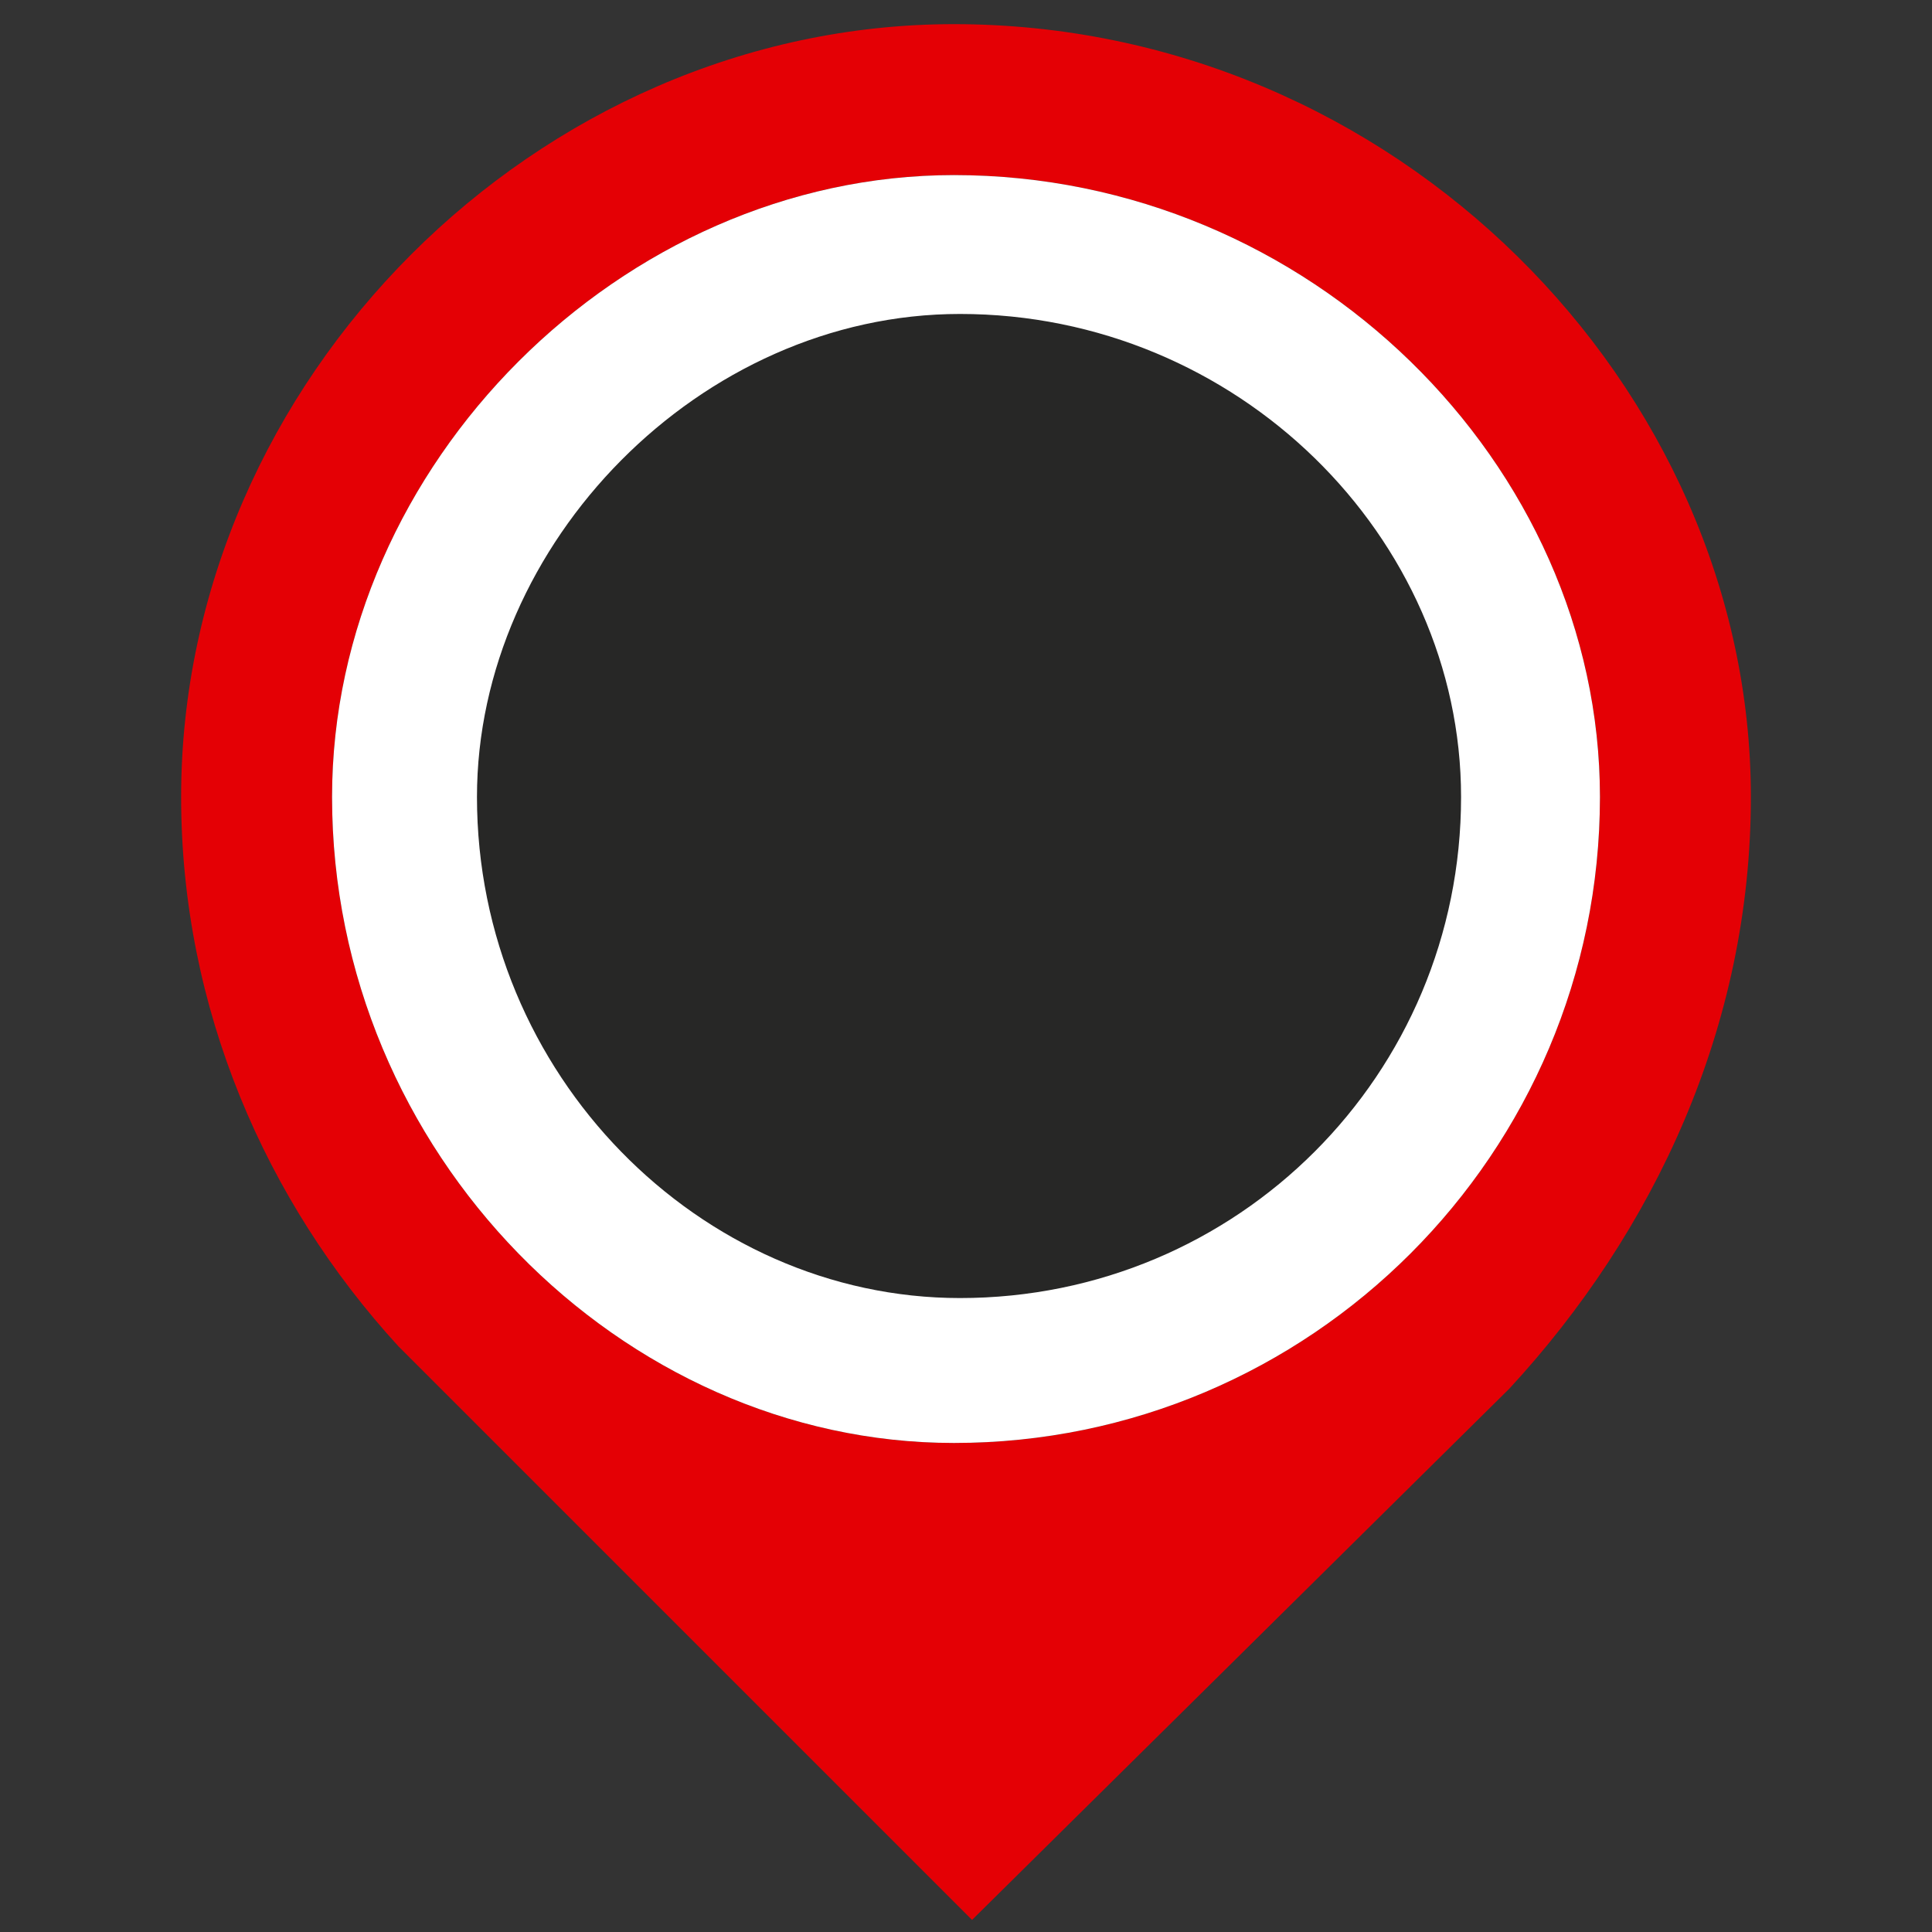 <?xml version="1.0" encoding="utf-8"?>
<!-- Generator: Adobe Illustrator 22.0.1, SVG Export Plug-In . SVG Version: 6.00 Build 0)  -->
<svg version="1.1" id="Слой_1" xmlns="http://www.w3.org/2000/svg" xmlns:xlink="http://www.w3.org/1999/xlink" x="0px" y="0px"
	 viewBox="0 0 32 32" style="enable-background:new 0 0 32 32;" xml:space="preserve">
<rect x="0" y="0" width="32" height="32" fill="#333333" stroke="none"/>
<style type="text/css">
	.st0{opacity:0.5;fill:#1D1D1B;enable-background:new    ;}
	.st1{fill:#E40005;}
	.st2{fill:#FFFFFF;}
</style>
<path class="st0" d="M15.9,5.2c-4.3,0-8,3.8-8,8c0,4.6,3.7,8.3,8,8.3c4.6,0,8.3-3.7,8.3-8.3C24.2,8.9,20.5,5.2,15.9,5.2z"/>
<path class="st1" d="M15.8,0.4C8.9,0.4,3,6.3,3,13.2c0,3.5,1.4,6.7,3.6,9.1l0.2,0.2c0.1,0.1,0.2,0.2,0.4,0.4l8.9,8.9L25,23
	c2.4-2.6,4-6,4-9.8C29,6.4,23.1,0.4,15.8,0.4z M15.8,23.9c-5.5,0-10.3-4.8-10.3-10.7c0-5.5,4.8-10.3,10.3-10.3
	c5.9,0,10.7,4.8,10.7,10.3C26.5,19.1,21.7,23.9,15.8,23.9z"/>
<path class="st2" d="M15.8,2.9c-5.5,0-10.3,4.8-10.3,10.3c0,5.9,4.8,10.7,10.3,10.7c5.9,0,10.7-4.8,10.7-10.7
	C26.5,7.7,21.7,2.9,15.8,2.9z M15.9,21.5c-4.3,0-8-3.7-8-8.3c0-4.2,3.7-8,8-8c4.6,0,8.3,3.7,8.3,8C24.2,17.8,20.5,21.5,15.9,21.5z"
	/>
</svg>

